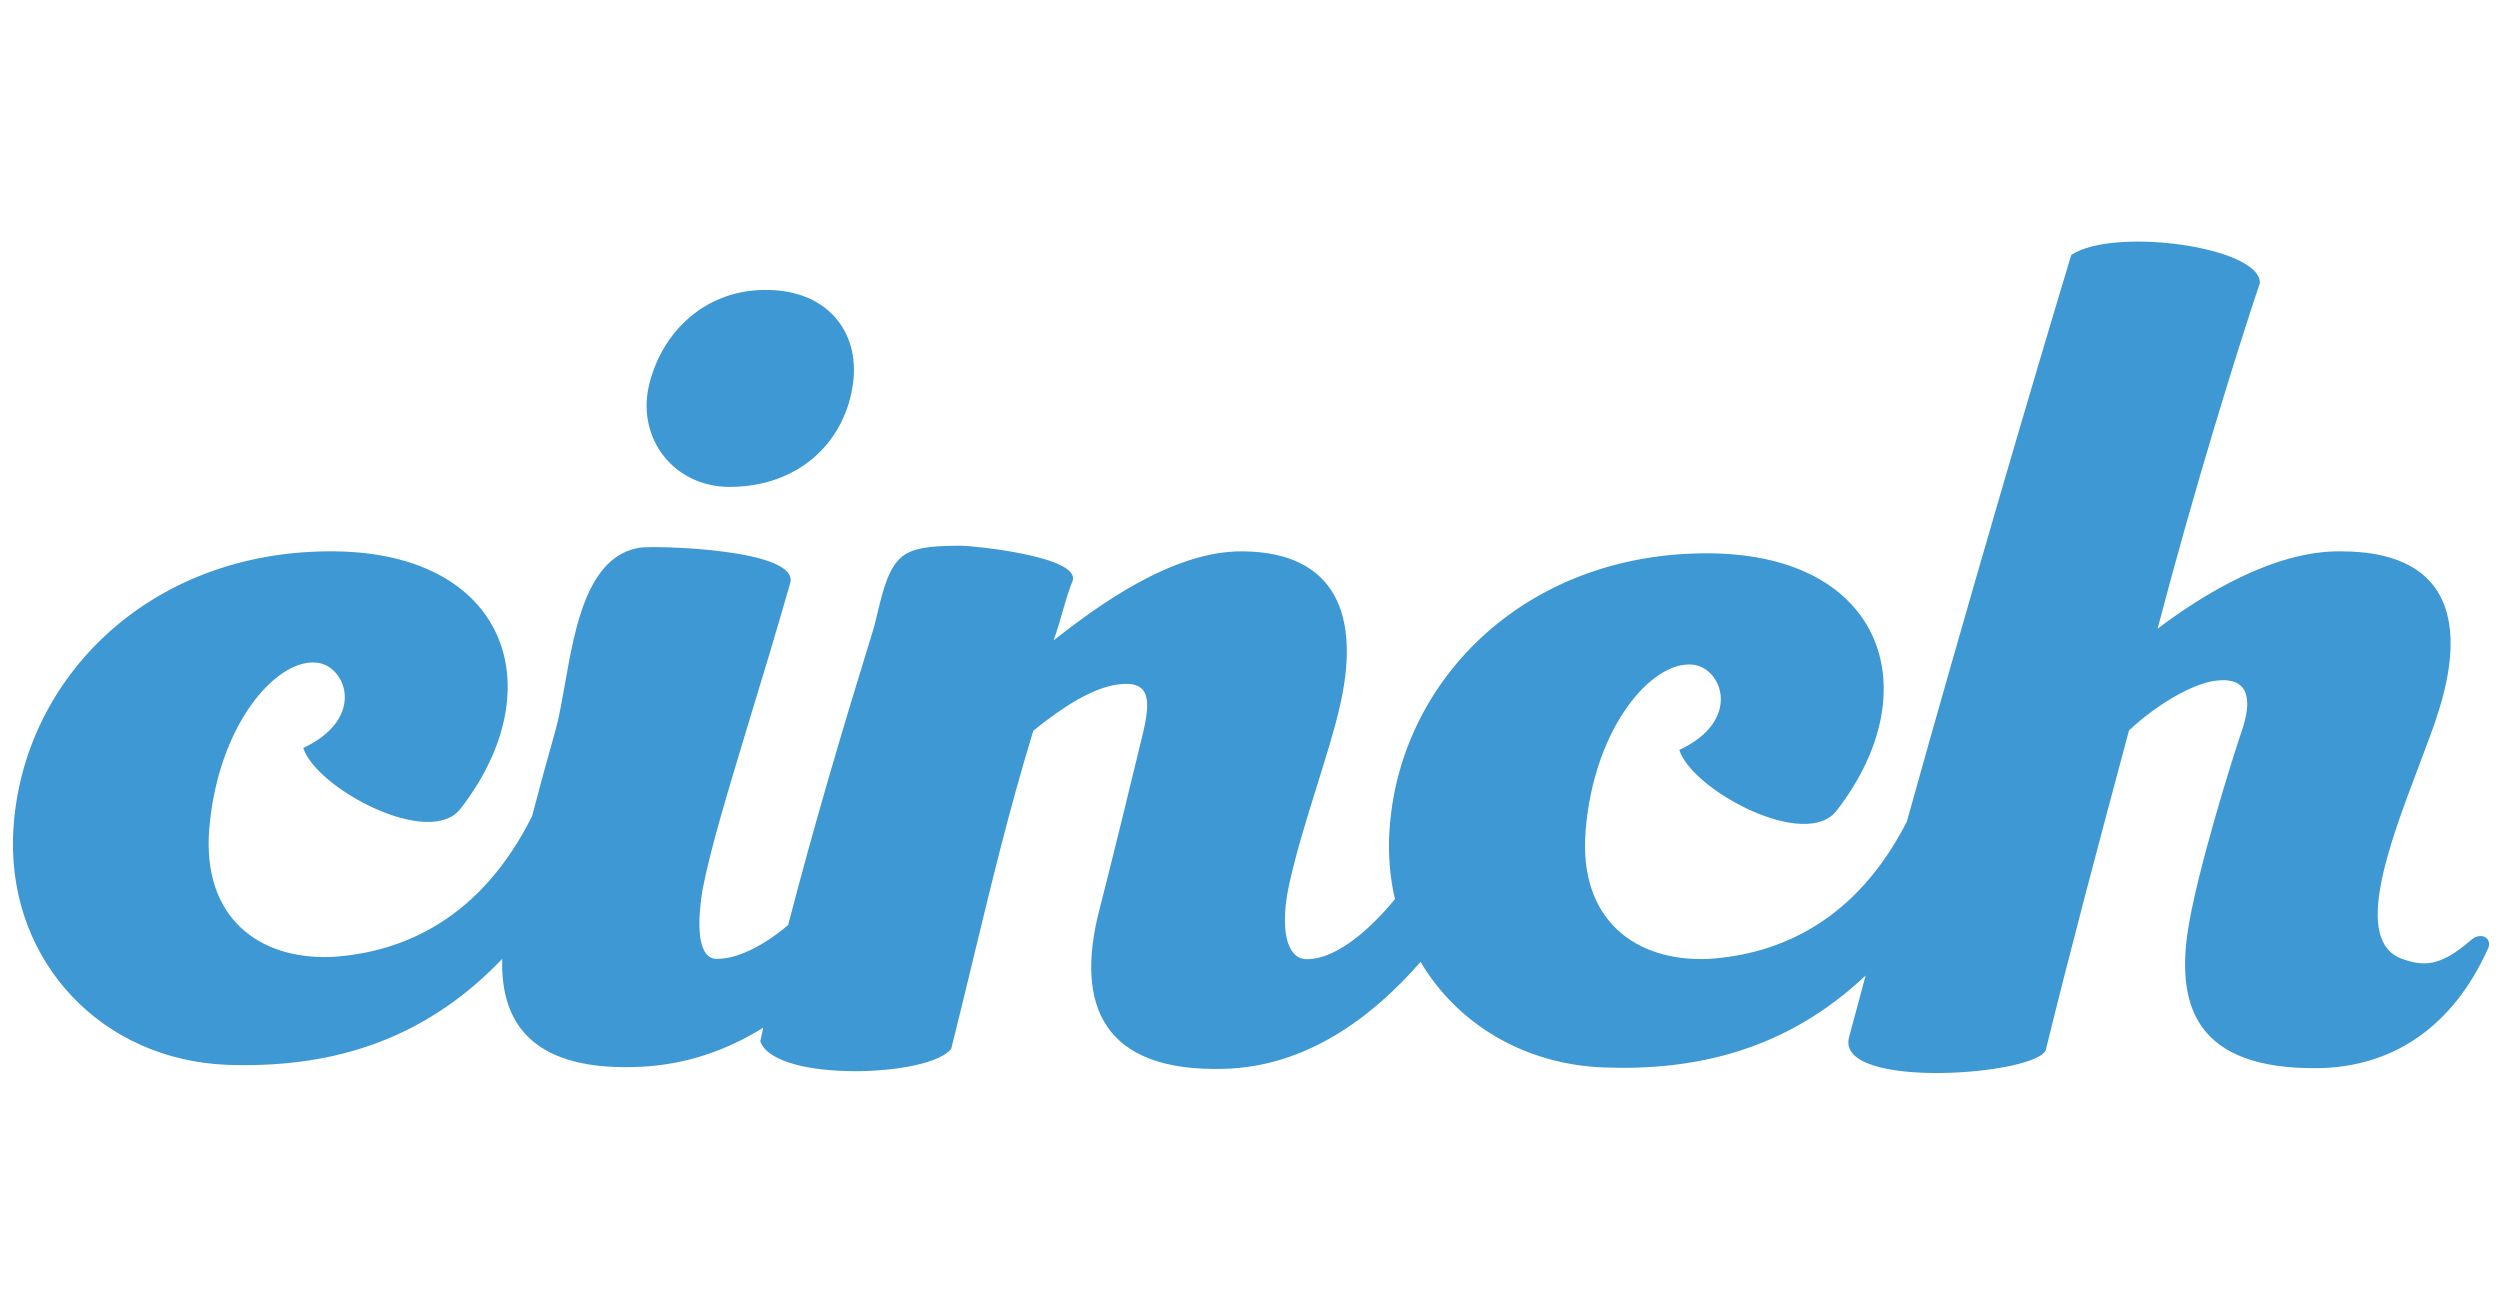 <?xml version="1.0" encoding="UTF-8"?>
<!-- Generator: Adobe Illustrator 27.3.1, SVG Export Plug-In . SVG Version: 6.00 Build 0)  -->
<svg xmlns="http://www.w3.org/2000/svg" xmlns:xlink="http://www.w3.org/1999/xlink" version="1.1" id="Layer_1" x="0px" y="0px" viewBox="0 0 752.7 395.5" style="enable-background:new 0 0 752.7 395.5;" xml:space="preserve">
<style type="text/css">
	.st0{fill-rule:evenodd;clip-rule:evenodd;fill:#3E98D3;}
</style>
<path class="st0" d="M649.6,189.3c11.1-42.4,23.9-83.5,30.7-103.8l0.1-0.1c0.7-11.1-44.3-17.2-56.8-8.6  c-12.5,41.4-32.1,108.2-49.5,170.6c-15.3,29.9-38.2,39.9-59.6,41.3c-22.1,1-39.3-11.8-37.1-38.6c2.5-31.1,19.9-51.1,32.1-50  c8.9,0.7,15.3,16.7-3.9,25.7c3.9,12.2,38.3,30.6,47.5,18.1c27.8-36.1,13.9-76.6-37.8-77.3c-57.1-0.7-96,40-97.1,86.8  c-0.1,6,0.5,11.8,1.8,17.3c-8.9,10.8-18.6,18.1-26.5,18.1c-6.4,0-8.2-9.7-5.3-22.8c2-9.1,5.3-19.8,8.5-30l0,0c2.5-8.1,5-16,6.5-22.5  c6.8-28.3-1.1-47.2-28.9-47.5c-21.4-0.3-44.3,16.8-57.1,26.8c1-2.7,1.9-5.7,2.7-8.6v0l0,0c0.9-3.1,1.8-6.3,3-9.2  c2.8-7.5-30.3-10.7-33.4-10.7c-0.4,0-0.9,0-1.3,0c-4.9,0.1-11.9,0.1-15.8,2.7c-4.8,3.1-6.5,10.6-8.1,17.1c-0.5,2-0.9,3.9-1.4,5.5  c-9.1,29.5-17.9,59.1-25.6,88.9c-7.9,6.7-15.8,10.3-21.6,10.2c-4.6,0-6.4-7.1-4.2-20.7c2.3-12.2,7.6-29.6,14.1-51.1h0v0v0  c3.8-12.4,8-26.3,12.3-41.3c3-10.3-40.6-11.4-45.3-10.7c-15.7,2.5-19.5,23.9-22.5,41c-0.9,5-1.7,9.7-2.7,13.4  c-2.5,8.8-4.9,17.6-7.2,26.4c-15.3,30.7-38.5,41-60.1,42.4c-22.1,1-39.3-11.8-37.1-38.6c2.6-31.1,20-51.1,32.2-50  c8.9,0.7,15.3,16.7-3.9,25.7c3.9,12.2,38.3,30.6,47.5,18.1c27.8-36.1,13.9-76.6-37.8-77.3c-57.1-0.7-96,40-97.1,86.8  c-0.7,37.1,26.8,66.3,64.5,67.8c29,1,58-5.9,82.8-31.9c-0.6,20.5,10.4,33.9,41.4,32.5c13.9-0.6,26.3-5,37.2-11.8  c-0.3,1.4-0.6,2.7-0.9,4.1c4.3,12.5,51.4,10.8,57.5,2.2c2.4-9.5,4.6-18.7,6.8-27.8l0,0l0,0c5.4-22.3,10.6-44,17.9-67.9  c9.3-7.5,17.8-12.8,25.3-13.9c10-1.4,10,4.6,7.8,14.3c-1.5,6.4-10.4,42.8-13.3,53.9c-7.2,28.3,1.1,48.6,37.8,47.5  c24.3-0.7,44-15,59-32.2c11,18.6,31.1,30.9,55.3,31.8c27.4,1,54.8-5.1,78.7-27.7c-1.7,6.4-3.4,12.6-5,18.6  c-4.2,16.1,57.5,11.4,59.3,3.6c6.8-27.8,15.3-59.9,25-96c8.9-8.3,19.7-14.3,26.4-15c10-1.1,10.7,6.1,7.5,15.3  c-2.2,6.4-13.9,43.3-16.4,61.4c-2.8,21.4,2.8,40.4,39.3,40c23.3-0.3,40.8-13.1,51-35.4c2.1-3.6-1.7-5.9-4.8-3.2  c-9.5,8.3-14.5,7.9-20.8,5.7c-14.9-5.4-3.9-34.4,5-57.9c2.4-6.4,4.7-12.3,6.2-17.3c8.6-27.9,1.8-47.5-29.6-47.5  C684.6,165.7,662.8,179.3,649.6,189.3z M195.2,116.9c3.6-16.8,17.2-30,36.1-29.6c18.6,0.3,28.2,13.6,25.3,29.6  c-2.8,16.4-16.1,29.7-37.1,29.7C203.2,146.5,192.1,132.6,195.2,116.9L195.2,116.9z"></path>
</svg>
